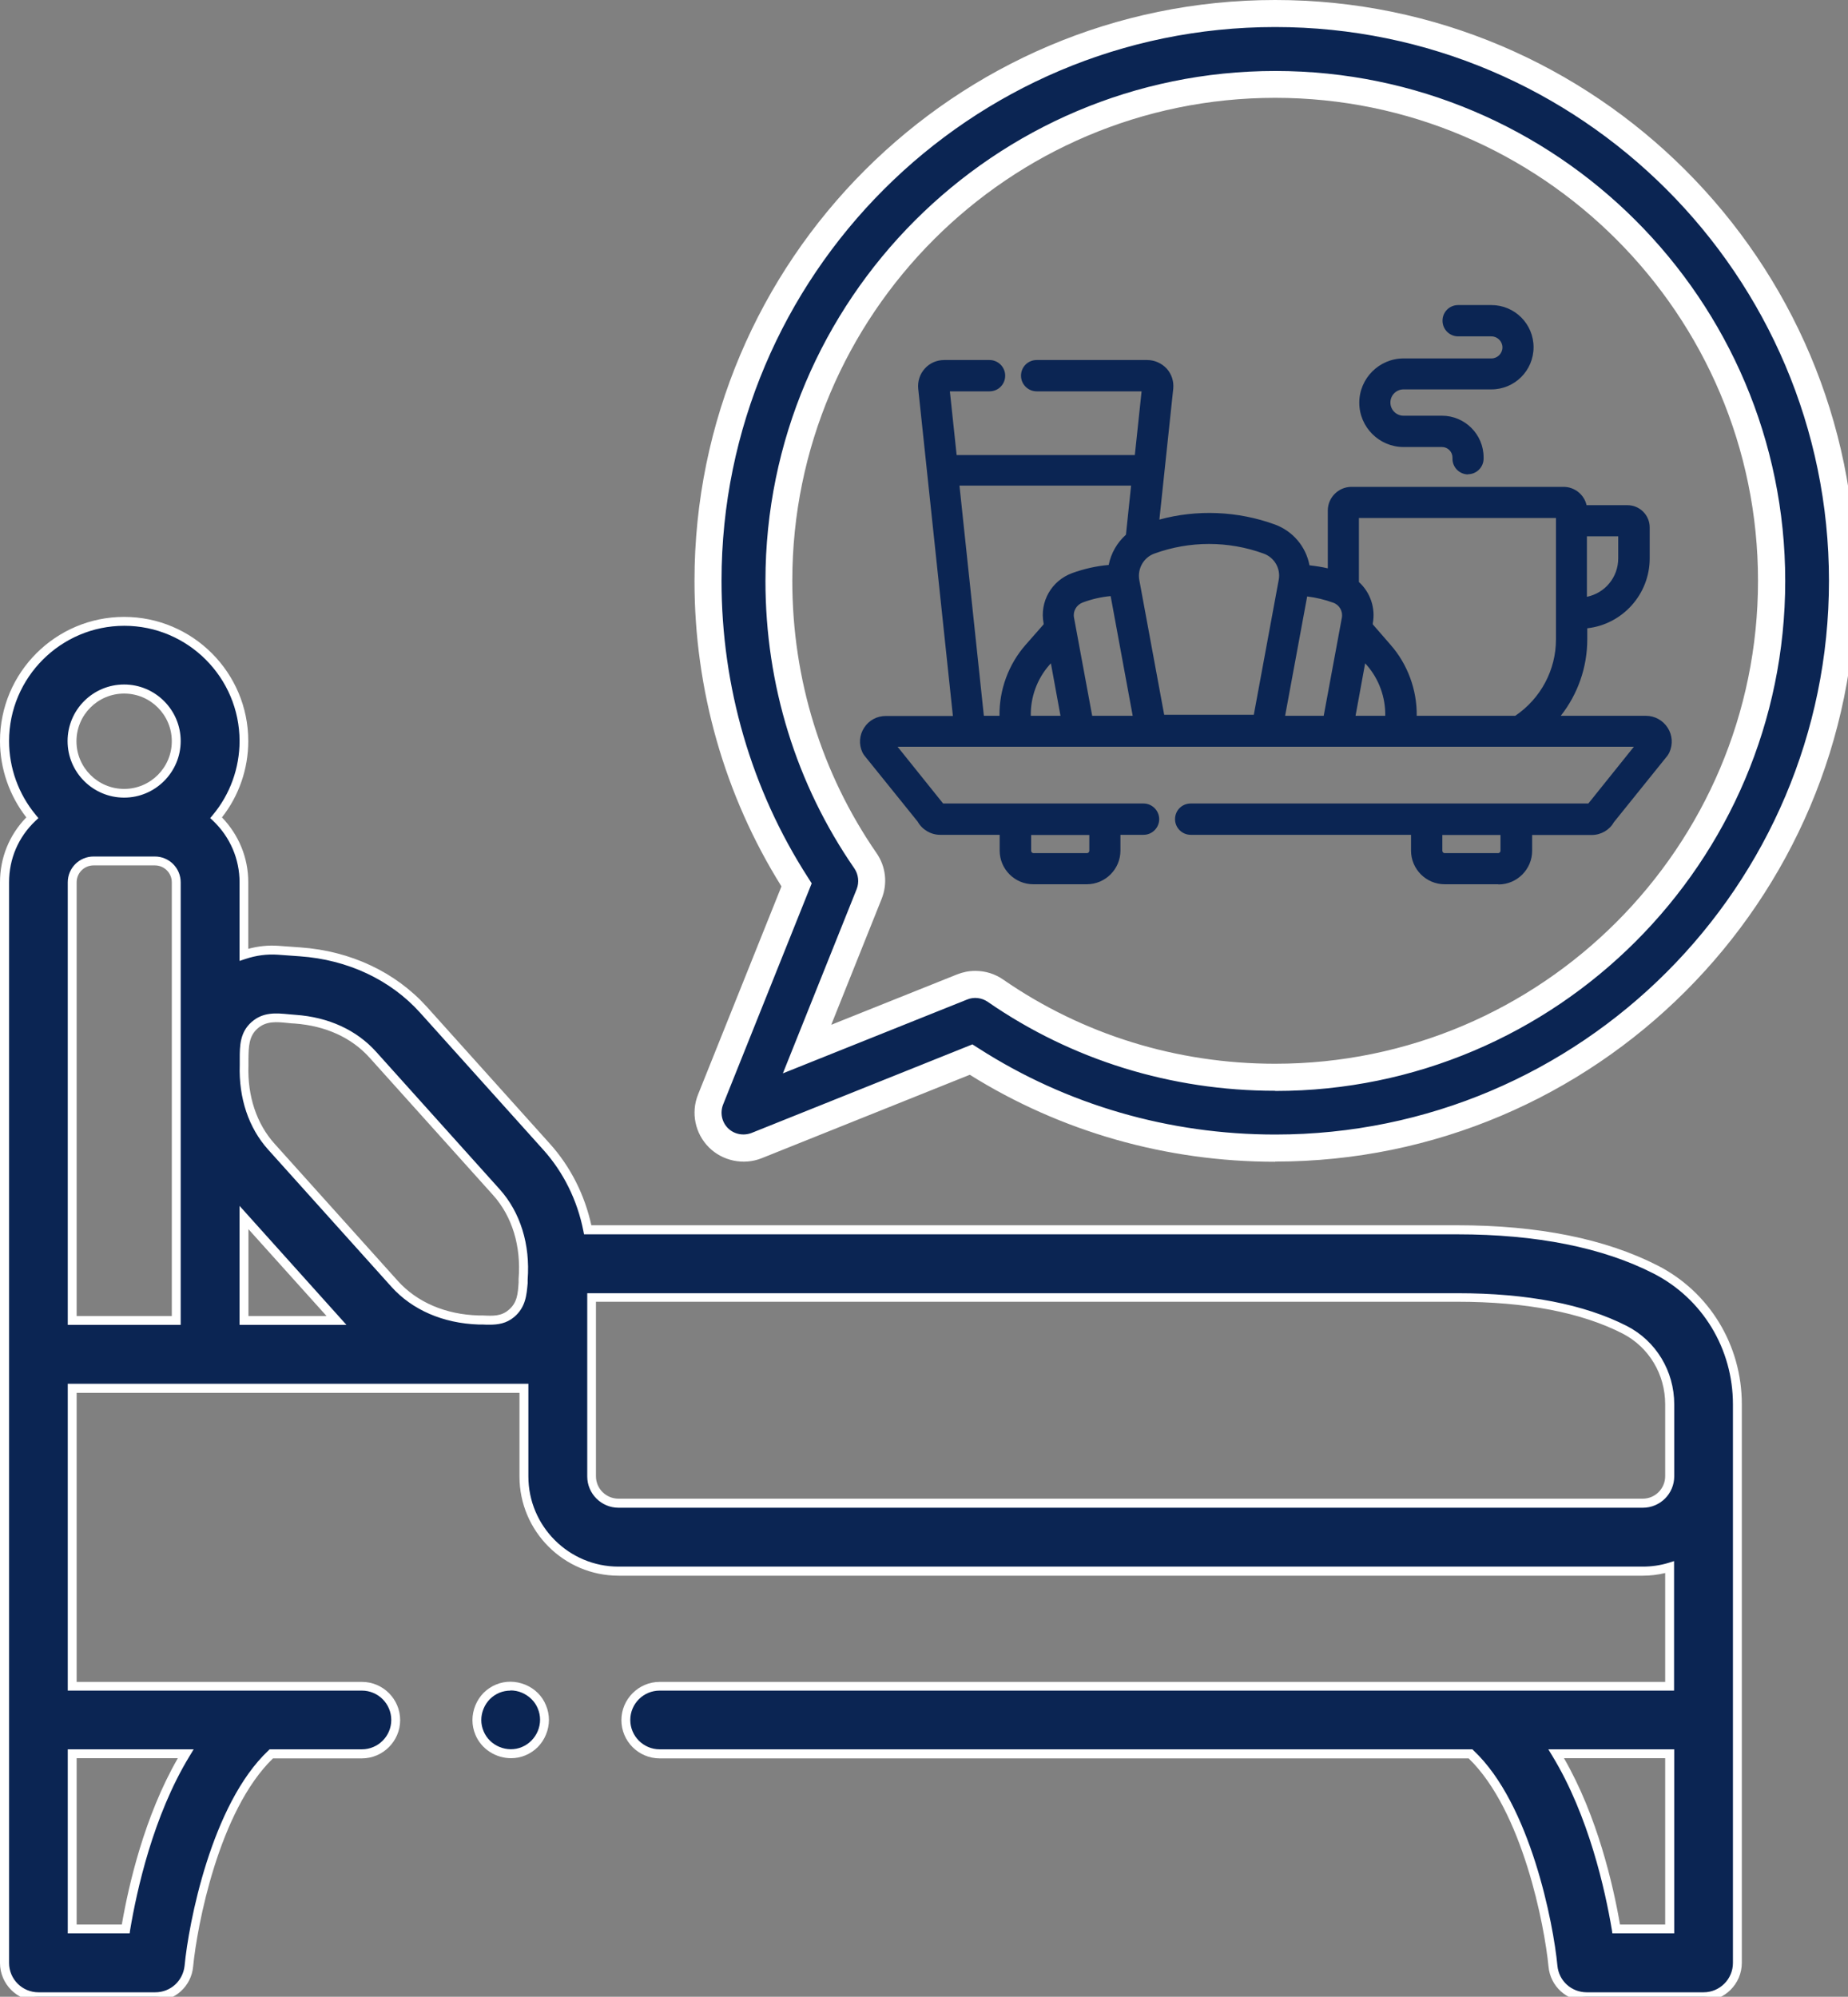<?xml version="1.0" encoding="UTF-8"?><svg xmlns="http://www.w3.org/2000/svg" viewBox="0 0 103.91 112.25"><rect x="0" y="0" width="103.91" height="112.25" fill="#808080" stroke="none"/><defs><style>.e{fill:#fff;}.f{fill:#0b2553;}</style></defs><g id="a"/><g id="b"/><g id="c"/><g id="d"><g><g><g><path class="f" d="M83.86,20.37h-4.94c-1.26,0-2.28,1.02-2.28,2.28s1.02,2.28,2.28,2.28h2.16c.44,0,.8,.36,.8,.8v.07c0,.37,.3,.66,.66,.66s.66-.3,.66-.66v-.07c0-1.17-.95-2.12-2.12-2.12h-2.16c-.53,0-.95-.43-.95-.95s.43-.95,.95-.95h4.94c1.19,0,2.16-.97,2.16-2.16s-.97-2.16-2.16-2.16h-1.87c-.37,0-.66,.3-.66,.66s.3,.66,.66,.66h1.87c.46,0,.84,.37,.84,.84s-.37,.84-.84,.84Z"/><path class="f" d="M82.55,26.67c-.48,0-.88-.39-.88-.88v-.07c0-.32-.26-.59-.59-.59h-2.16c-1.37,0-2.49-1.12-2.49-2.49s1.12-2.49,2.49-2.49h4.94c.34,0,.62-.28,.62-.62s-.28-.62-.62-.62h-1.87c-.48,0-.88-.39-.88-.88s.39-.88,.88-.88h1.87c1.31,0,2.37,1.06,2.37,2.37s-1.06,2.37-2.37,2.37h-4.94c-.41,0-.74,.33-.74,.74s.33,.74,.74,.74h2.16c1.29,0,2.34,1.05,2.34,2.34v.07c0,.48-.39,.88-.88,.88Zm-3.63-6.09c-1.14,0-2.06,.92-2.06,2.06s.93,2.06,2.06,2.06h2.16c.56,0,1.01,.45,1.01,1.01v.07c0,.25,.2,.45,.45,.45s.45-.2,.45-.45v-.07c0-1.05-.86-1.91-1.91-1.91h-2.16c-.64,0-1.17-.52-1.17-1.17s.52-1.17,1.17-1.17h4.94c1.07,0,1.95-.87,1.95-1.95s-.87-1.95-1.95-1.95h-1.87c-.25,0-.45,.2-.45,.45s.2,.45,.45,.45h1.87c.58,0,1.05,.47,1.05,1.05s-.47,1.05-1.05,1.05h-4.94Z"/></g><g><path class="f" d="M93.58,41.02c-.23-.35-.62-.57-1.04-.57h-5.25c1.11-1.22,1.74-2.81,1.74-4.51v-.81c1.96-.12,3.51-1.75,3.51-3.74v-1.74c0-.57-.46-1.03-1.03-1.03h-2.49c-.04-.57-.52-1.03-1.11-1.03h-11.93c-.61,0-1.11,.5-1.11,1.11v3.53c-.47-.13-.94-.21-1.42-.25-.14-1.03-.83-1.92-1.85-2.29-2.14-.78-4.48-.84-6.65-.18l.81-7.68c.04-.35-.08-.7-.31-.97s-.57-.41-.93-.41h-6.22c-.37,0-.66,.3-.66,.66s.3,.66,.66,.66h6.13l-.42,4.01h-10.4l-.42-4.01h2.47c.37,0,.66-.3,.66-.66s-.3-.66-.66-.66h-2.55c-.35,0-.69,.15-.93,.41-.24,.26-.35,.61-.31,.97l1.97,18.63h-4.01c-.42,0-.81,.21-1.04,.57-.23,.35-.26,.8-.08,1.18,.02,.05,.05,.1,.09,.14l3.02,3.75c.22,.39,.63,.63,1.08,.63h3.57v1.11c0,.92,.75,1.67,1.67,1.67h3.01c.92,0,1.67-.75,1.67-1.67v-1.11h1.51c.37,0,.66-.3,.66-.66s-.3-.66-.66-.66h-11.37s-.04-.06-.06-.09l-2.84-3.53h42.3l-2.84,3.53s-.04,.06-.06,.09h-22.47c-.37,0-.66,.3-.66,.66s.3,.66,.66,.66h12.61v1.11c0,.92,.75,1.67,1.67,1.67h3.01c.92,0,1.67-.75,1.67-1.67v-1.11h3.57c.45,0,.86-.25,1.08-.63l3.02-3.75s.06-.09,.09-.14c.17-.38,.14-.82-.08-1.18h0Zm-32.11,5.7v1.11c0,.19-.16,.35-.35,.35h-3.01c-.19,0-.35-.16-.35-.35v-1.11h3.7Zm29.75-15.34c0,1.26-.96,2.29-2.19,2.41v-3.86h2.19v1.45Zm-3.51-2.48v7.03c0,1.83-.91,3.51-2.44,4.51h-5.83c.08-1.48-.42-2.95-1.41-4.06l-1.08-1.23,.03-.16c.16-.84-.16-1.66-.79-2.18v-3.91h11.51Zm-11.73,11.55l.67-3.63,.39,.44c.77,.88,1.16,2.03,1.08,3.19h-2.14Zm-3.95,0l1.32-7.16c.58,.05,1.16,.18,1.71,.38,.45,.16,.71,.62,.62,1.09l-1.05,5.69h-2.6Zm-10.77,0l-1.05-5.69c-.09-.47,.18-.93,.62-1.09,.58-.21,1.19-.34,1.81-.39l1.32,7.17h-2.71Zm-3.49,0c-.08-1.16,.31-2.31,1.08-3.19l.39-.44,.67,3.63h-2.14Zm13.37-9.53c.71,.26,1.12,.98,.98,1.72l-1.43,7.76h-5.38l-1.43-7.76c-.14-.74,.28-1.46,.98-1.72,2.03-.74,4.26-.74,6.28,0Zm-17.39-3.83h10.12l-.32,3.04s0,.02,0,.04c-.54,.45-.89,1.09-.99,1.79-.74,.05-1.47,.21-2.17,.46-1.06,.39-1.68,1.47-1.47,2.58l.03,.16s-.02,.02-.03,.03l-1.05,1.19c-.98,1.12-1.49,2.58-1.41,4.06h-1.29l-1.41-13.36Zm30.84,20.73c0,.19-.16,.35-.35,.35h-3.01c-.19,0-.35-.16-.35-.35v-1.11h3.7v1.11h0Z"/><path class="f" d="M84.24,49.71h-3.01c-1.04,0-1.89-.85-1.89-1.89v-.89h-12.39c-.48,0-.88-.39-.88-.88s.39-.88,.88-.88h22.36l2.56-3.19H50.47l2.56,3.19h11.27c.48,0,.88,.4,.88,.88s-.39,.88-.88,.88h-1.3v.89c0,1.04-.85,1.89-1.89,1.89h-3.01c-1.04,0-1.89-.85-1.89-1.89v-.89h-3.35c-.52,0-1.01-.29-1.26-.74l-3-3.72c-.04-.05-.08-.12-.11-.18-.21-.45-.17-.97,.1-1.38,.27-.42,.72-.66,1.22-.66h3.77l-1.95-18.4c-.04-.41,.09-.82,.37-1.13,.28-.31,.67-.48,1.09-.48h2.55c.48,0,.88,.39,.88,.88s-.39,.88-.88,.88h-2.23l.38,3.58h10.02l.38-3.58h-5.9c-.48,0-.88-.39-.88-.88s.39-.88,.88-.88h6.22c.41,0,.81,.18,1.09,.48,.28,.31,.41,.72,.37,1.13l-.78,7.36c2.12-.58,4.41-.48,6.48,.27,1.02,.37,1.76,1.24,1.96,2.3,.35,.04,.69,.09,1.03,.17v-3.25c0-.73,.6-1.33,1.33-1.33h11.93c.62,0,1.16,.44,1.29,1.03h2.3c.69,0,1.25,.56,1.25,1.25v1.74c0,2.02-1.53,3.71-3.51,3.93v.62c0,1.57-.53,3.08-1.49,4.3h4.79c.49,0,.95,.25,1.22,.67,.27,.42,.3,.93,.1,1.38-.03,.07-.07,.13-.11,.19l-3.02,3.75c-.24,.43-.72,.71-1.24,.71h-3.35v.89c0,1.04-.85,1.89-1.89,1.89Zm-17.29-4.1c-.25,0-.45,.2-.45,.45s.2,.45,.45,.45h12.82v1.32c0,.8,.65,1.46,1.46,1.46h3.01c.8,0,1.46-.65,1.46-1.46v-1.32h3.78c.37,0,.71-.2,.89-.52l3.04-3.78s.04-.06,.06-.09c.15-.32,.12-.68-.07-.98-.19-.29-.51-.47-.86-.47h-5.73l.32-.36c1.09-1.19,1.68-2.75,1.68-4.37v-1.01h.2c1.86-.13,3.31-1.67,3.31-3.54v-1.74c0-.45-.37-.82-.82-.82h-2.68v-.2c-.05-.47-.44-.83-.91-.83h-11.93c-.5,0-.9,.4-.9,.9v3.81l-.27-.07c-.45-.12-.92-.2-1.39-.24h-.17l-.02-.18c-.13-.97-.79-1.79-1.71-2.12-2.08-.76-4.39-.82-6.51-.18l-.31,.09,.85-8c.03-.29-.06-.58-.26-.8-.2-.22-.48-.34-.77-.34h-6.22c-.25,0-.45,.2-.45,.45s.2,.45,.45,.45h6.37l-.47,4.44h-10.79l-.47-4.44h2.7c.25,0,.45-.2,.45-.45s-.2-.45-.45-.45h-2.55c-.29,0-.57,.13-.77,.34-.2,.22-.29,.51-.26,.8l2,18.87h-4.25c-.35,0-.67,.18-.86,.47s-.21,.66-.07,.97c.02,.03,.04,.07,.06,.09l3.02,3.75c.2,.35,.54,.55,.91,.55h3.78v1.32c0,.8,.65,1.46,1.46,1.46h3.01c.8,0,1.46-.65,1.46-1.46v-1.32h1.73c.25,0,.45-.2,.45-.45s-.2-.45-.45-.45h-11.5l-.06-.11s-.03-.04-.04-.06l-3.12-3.88h43.19l-3.12,3.88s-.03,.04-.04,.06l-.06,.11h-22.59Zm17.29,2.78h-3.01c-.31,0-.56-.25-.56-.56v-1.32h4.13v1.32c0,.31-.25,.56-.56,.56Zm-3.14-1.45v.89c0,.07,.06,.13,.13,.13h3.01c.07,0,.13-.06,.13-.13v-.89h-3.28Zm-19.98,1.45h-3.01c-.31,0-.56-.25-.56-.56v-1.32h4.13v1.32c0,.31-.25,.56-.56,.56Zm-3.14-1.45v.89c0,.07,.06,.13,.13,.13h3.01c.07,0,.13-.06,.13-.13v-.89h-3.28Zm27.35-6.27h-6.12v-.23c.09-1.42-.41-2.85-1.34-3.91l-1.15-1.3,.05-.26c.14-.74-.14-1.5-.71-1.98l-.08-.06v-4.23h11.94v7.25c0,1.9-.95,3.65-2.53,4.69l-.05,.04Zm-5.67-.43h5.54c1.43-.97,2.29-2.57,2.29-4.3v-6.82h-11.08v3.6c.64,.58,.94,1.46,.78,2.32v.06l1,1.15c.96,1.09,1.49,2.54,1.47,3.99Zm-1.35,.43h-2.6l.8-4.32,.68,.77c.8,.91,1.21,2.13,1.13,3.35v.2Zm-2.1-.43h1.68c.02-1.03-.35-2.06-1.03-2.84l-.1-.11-.54,2.95Zm-1.43,.43h-3.04l1.4-7.6,.19,.02c.6,.05,1.2,.18,1.76,.39,.55,.2,.87,.76,.76,1.33l-1.08,5.86Zm-2.52-.43h2.17l1.02-5.51c.07-.37-.14-.73-.49-.85-.47-.17-.96-.29-1.46-.35l-1.24,6.71Zm-8.06,.43h-3.15l-1.08-5.86c-.11-.57,.21-1.13,.76-1.33,.6-.22,1.23-.35,1.87-.4h.19l1.41,7.6Zm-2.79-.43h2.28l-1.24-6.73c-.54,.05-1.06,.17-1.57,.36-.35,.13-.56,.49-.49,.85l1.02,5.51Zm-1.27,.43h-2.6v-.2c-.1-1.21,.31-2.43,1.12-3.35l.68-.77,.8,4.32Zm-2.19-.43h1.68l-.54-2.95-.1,.11c-.68,.78-1.05,1.8-1.03,2.84Zm-1.31,.43h-1.7l-1.46-13.78h10.6l-.36,3.36-.07,.09c-.5,.42-.83,1.01-.92,1.66l-.02,.17h-.17c-.72,.06-1.44,.22-2.12,.46-.96,.35-1.52,1.33-1.33,2.34l.05,.27-.08,.08-1.07,1.22c-.94,1.07-1.43,2.49-1.36,3.91v.23Zm-1.31-.43h.87c-.02-1.46,.51-2.9,1.47-3.99l1.01-1.15v-.06c-.23-1.21,.44-2.39,1.6-2.82,.66-.24,1.36-.4,2.06-.46,.13-.66,.47-1.25,.97-1.7l.29-2.76h-9.65l1.37,12.93Zm15.52,.37h-5.74l-1.47-7.93c-.16-.84,.32-1.67,1.12-1.96,2.07-.76,4.36-.76,6.43,0h0c.8,.29,1.28,1.12,1.12,1.96l-1.47,7.93Zm-5.38-.43h5.03l1.4-7.58c.12-.64-.24-1.26-.85-1.48h0c-1.98-.72-4.16-.72-6.14,0-.61,.22-.96,.85-.85,1.48l1.4,7.58Zm23.33-6.15v-4.31h2.62v1.67c0,1.37-1.02,2.49-2.38,2.62l-.23,.02Zm.43-3.88v3.4c1.02-.21,1.76-1.1,1.76-2.16v-1.24h-1.76Z"/></g></g><g><path class="f" d="M71.7,.76c-17.59,0-31.89,14.31-31.89,31.89,0,6.13,1.72,12.02,4.98,17.1l-4.83,12.06c-.3,.74-.12,1.59,.44,2.15,.38,.38,.89,.58,1.41,.58,.25,0,.5-.05,.74-.14l12.06-4.83c5.08,3.26,10.96,4.98,17.1,4.98,17.59,0,31.89-14.31,31.89-31.89S89.29,.76,71.7,.76Zm0,59.8c-5.69,0-11.13-1.68-15.73-4.87-.33-.24-.73-.35-1.13-.35-.25,0-.5,.05-.74,.14l-8.72,3.49,3.49-8.72c.25-.62,.17-1.33-.21-1.87-3.19-4.6-4.87-10.05-4.87-15.73,0-15.39,12.52-27.91,27.91-27.91s27.91,12.52,27.91,27.91-12.52,27.91-27.91,27.91Z"/><path class="e" d="M71.7,65.31c-6.12,0-12.05-1.69-17.17-4.89l-11.7,4.69c-1.03,.41-2.21,.15-2.97-.61-.78-.78-1.02-1.95-.61-2.97l4.69-11.7c-3.2-5.12-4.89-11.05-4.89-17.17C39.05,14.65,53.69,0,71.7,0s32.65,14.65,32.65,32.65-14.65,32.65-32.65,32.65Zm-17.01-6.59l.33,.21c4.95,3.18,10.72,4.85,16.69,4.85,17.17,0,31.13-13.97,31.13-31.13S88.87,1.52,71.7,1.52s-31.13,13.97-31.13,31.13c0,5.97,1.68,11.74,4.86,16.68l.21,.33-4.98,12.43c-.18,.46-.08,.98,.27,1.33,.34,.34,.86,.45,1.33,.27l12.42-4.98Zm17.01,2.6c-5.84,0-11.43-1.73-16.16-5-.33-.23-.78-.29-1.16-.13l-10.36,4.15,4.15-10.36c.15-.38,.1-.82-.13-1.16-3.27-4.73-5-10.32-5-16.16,0-15.81,12.86-28.67,28.67-28.67s28.67,12.86,28.67,28.67-12.86,28.67-28.67,28.67Zm-16.86-6.74c.57,0,1.11,.17,1.57,.49,4.47,3.09,9.76,4.73,15.29,4.73,14.97,0,27.15-12.18,27.15-27.15s-12.18-27.15-27.15-27.15-27.15,12.18-27.15,27.15c0,5.53,1.64,10.82,4.73,15.3,.53,.76,.64,1.72,.29,2.59l-2.83,7.07,7.07-2.83c.33-.13,.67-.2,1.02-.2Z"/></g></g><g><g><path class="f" d="M97.69,78.94c0-3.22-1.76-6.13-4.6-7.58-2.9-1.48-6.64-2.23-11.14-2.23H33.05c-.35-1.76-1.13-3.35-2.3-4.65l-6.93-7.71c-1.72-1.91-4.18-3.07-6.94-3.26l-1.25-.09c-.64-.05-1.29,.04-1.91,.25v-4.07c0-1.43-.6-2.72-1.56-3.63,.97-1.17,1.56-2.67,1.56-4.31,0-3.71-3.02-6.73-6.73-6.73S.25,37.95,.25,41.66c0,1.64,.59,3.14,1.56,4.31-.96,.91-1.56,2.2-1.56,3.63v60.74c0,1.05,.85,1.9,1.9,1.9h6.57c.98,0,1.8-.75,1.89-1.72,.23-2.4,1.49-8.98,4.63-11.93h5.1c1.05,0,1.9-.85,1.9-1.9s-.85-1.9-1.9-1.9H4.06v-16.75H29.46v4.96c0,2.93,2.39,5.32,5.32,5.32h57.59c.51,0,1.03-.07,1.51-.22v6.69H37.09c-1.05,0-1.9,.85-1.9,1.9s.85,1.9,1.9,1.9h45.6c3.13,2.94,4.4,9.53,4.63,11.93,.09,.98,.91,1.72,1.89,1.72h6.57c1.05,0,1.9-.85,1.9-1.9v-31.4ZM13.72,59.89c.03-.81-.08-1.65,.59-2.25,.67-.6,1.48-.4,2.29-.35,1.8,.13,3.31,.82,4.38,2.01l6.93,7.71c1.12,1.25,1.66,2.99,1.52,4.9-.06,.74-.04,1.39-.66,1.91-.57,.47-1.18,.39-1.86,.37-1.92-.06-3.59-.78-4.72-2.03l-6.93-7.71c-1.12-1.25-1.59-2.91-1.54-4.57h0Zm-9.66,14.33v-24.63c0-.66,.54-1.2,1.2-1.2h3.45c.66,0,1.2,.54,1.2,1.2v24.63H4.06Zm9.66-5.78l5.2,5.78h-5.2v-5.78Zm-6.73-29.71c1.61,0,2.93,1.31,2.93,2.93s-1.31,2.93-2.93,2.93-2.93-1.31-2.93-2.93,1.31-2.93,2.93-2.93Zm.08,69.7h-3.01v-9.85h6.38c-2.06,3.37-2.99,7.54-3.37,9.85Zm27.72-23.93c-.84,0-1.51-.68-1.51-1.51v-10.05h48.68c3.89,0,7.06,.61,9.41,1.81,1.56,.8,2.53,2.4,2.53,4.19v4.04h0c0,.84-.68,1.52-1.51,1.52H34.78Zm56.1,23.93c-.38-2.31-1.31-6.48-3.37-9.85h6.38v9.85h-3.01Z"/><path class="e" d="M95.78,112.5h-6.57c-1.12,0-2.04-.84-2.14-1.95-.22-2.27-1.45-8.76-4.49-11.7H37.09c-1.19,0-2.15-.97-2.15-2.15s.97-2.15,2.15-2.15h56.54v-6.12c-.41,.1-.84,.15-1.26,.15H34.78c-3.07,0-5.57-2.5-5.57-5.57v-4.71H4.31v16.25H20.35c1.19,0,2.15,.97,2.15,2.15s-.97,2.15-2.15,2.15h-5c-3.05,2.95-4.27,9.43-4.49,11.7-.1,1.11-1.03,1.95-2.14,1.95H2.15c-1.19,0-2.15-.97-2.15-2.15V49.6c0-1.38,.52-2.66,1.48-3.65-.95-1.22-1.48-2.74-1.48-4.29,0-3.85,3.13-6.98,6.98-6.98s6.98,3.13,6.98,6.98c0,1.55-.52,3.07-1.48,4.29,.95,.99,1.48,2.27,1.48,3.65v3.74c.56-.15,1.12-.21,1.68-.17l1.25,.09c2.83,.2,5.35,1.39,7.11,3.34l6.93,7.71c1.14,1.27,1.94,2.84,2.32,4.57h48.69c4.54,0,8.32,.76,11.26,2.26,2.92,1.49,4.74,4.48,4.74,7.8v31.4c0,1.19-.97,2.15-2.15,2.15Zm-58.69-17.46c-.91,0-1.65,.74-1.65,1.65s.74,1.65,1.65,1.65h45.7l.07,.07c3.2,3.01,4.49,9.75,4.71,12.09,.08,.86,.79,1.5,1.65,1.5h6.57c.91,0,1.65-.74,1.65-1.65v-31.4c0-3.13-1.71-5.95-4.47-7.36-2.86-1.46-6.57-2.2-11.03-2.2H32.84l-.04-.2c-.34-1.72-1.12-3.29-2.24-4.54l-6.93-7.71c-1.67-1.86-4.08-2.99-6.77-3.18l-1.25-.09c-.6-.04-1.21,.04-1.81,.24l-.33,.11v-4.42c0-1.31-.53-2.54-1.48-3.45l-.17-.16,.15-.18c.97-1.16,1.5-2.64,1.5-4.15,0-3.57-2.91-6.48-6.48-6.48s-6.48,2.91-6.48,6.48c0,1.51,.53,2.98,1.5,4.15l.15,.18-.17,.16c-.96,.91-1.48,2.13-1.48,3.45v60.75c0,.91,.74,1.65,1.65,1.65h6.57c.86,0,1.56-.64,1.65-1.5,.22-2.34,1.5-9.07,4.71-12.09l.07-.07h5.19c.91,0,1.65-.74,1.65-1.65s-.74-1.65-1.65-1.65H3.81v-17.25H29.71v5.21c0,2.8,2.28,5.07,5.07,5.07h57.59c.49,0,.98-.07,1.44-.21l.32-.1v7.28H37.09Zm57.04,13.65h-3.47l-.03-.21c-.37-2.2-1.29-6.39-3.34-9.76l-.23-.38h7.08v10.35Zm-3.05-.5h2.55v-9.35h-5.69c1.88,3.26,2.77,7.15,3.15,9.35Zm-83.81,.5H3.81v-10.35h7.08l-.23,.38c-2.05,3.36-2.97,7.56-3.34,9.76l-.03,.21Zm-2.97-.5h2.55c.38-2.2,1.27-6.09,3.15-9.35H4.31v9.35Zm88.06-23.43H34.78c-.97,0-1.76-.79-1.76-1.76v-10.3h48.93c3.93,0,7.13,.62,9.52,1.84,1.64,.84,2.67,2.53,2.67,4.41v4.04c0,.98-.79,1.77-1.77,1.77Zm-58.85-11.57v9.8c0,.7,.57,1.26,1.27,1.26h57.59c.7,0,1.26-.57,1.26-1.26v-4.05c0-1.69-.92-3.21-2.39-3.97-2.32-1.19-5.45-1.79-9.3-1.79H33.51Zm-14.03,1.29h-6.01v-6.69l6.01,6.69Zm-5.51-.5h4.39l-4.39-4.88v4.88Zm-3.81,.5H3.81v-24.88c0-.8,.65-1.45,1.45-1.45h3.45c.8,0,1.45,.65,1.45,1.45v24.88Zm-4.9-25.83c-.53,0-.95,.43-.95,.95v24.38h5.35v-24.38c0-.53-.43-.95-.95-.95h-3.45Zm22.27,25.82c-.14,0-.27,0-.4-.01h-.23c-1.99-.07-3.72-.82-4.89-2.12l-6.93-7.71c-1.1-1.22-1.66-2.9-1.6-4.75,0-.12,0-.24,0-.36,0-.73,.01-1.48,.66-2.06,.65-.58,1.39-.51,2.11-.44,.12,.01,.24,.02,.36,.03,1.86,.13,3.44,.85,4.55,2.09l6.93,7.71c1.17,1.3,1.73,3.11,1.58,5.09v.2c-.06,.66-.11,1.34-.75,1.89-.45,.38-.93,.44-1.4,.44Zm-13.81-14.57h.25c-.06,1.72,.46,3.28,1.47,4.4l6.93,7.71c1.08,1.2,2.69,1.89,4.54,1.94h.23c.58,.03,1.04,.05,1.46-.31,.48-.4,.52-.9,.56-1.54v-.2c.15-1.84-.36-3.52-1.44-4.72l-6.93-7.71c-1.02-1.14-2.48-1.8-4.21-1.93-.13,0-.25-.02-.38-.03-.67-.07-1.24-.12-1.73,.32-.48,.43-.49,1.02-.5,1.69,0,.12,0,.25,0,.38h-.25Zm-6.74-15.06c-1.75,0-3.18-1.42-3.18-3.18s1.43-3.18,3.18-3.18,3.18,1.43,3.18,3.18-1.43,3.18-3.18,3.18Zm0-5.85c-1.48,0-2.68,1.2-2.68,2.68s1.2,2.68,2.68,2.68,2.68-1.2,2.68-2.68-1.2-2.68-2.68-2.68Z"/></g><g><path class="f" d="M30.48,95.96c-.39-.96-1.53-1.42-2.49-1.03-.96,.4-1.43,1.53-1.03,2.49,.4,.96,1.53,1.43,2.49,1.03,.96-.4,1.43-1.53,1.03-2.49Z"/><path class="e" d="M28.74,98.84c-.85,0-1.67-.5-2.01-1.32-.22-.53-.22-1.11,0-1.65,.22-.54,.63-.95,1.16-1.17,.53-.22,1.11-.21,1.65,.01,.53,.22,.95,.63,1.16,1.16,.22,.52,.22,1.11,0,1.64-.22,.54-.63,.95-1.16,1.17-.26,.11-.53,.16-.8,.16Zm-.04-3.8c-.21,0-.42,.04-.62,.12-.4,.17-.72,.48-.89,.9-.17,.41-.17,.86,0,1.26,.34,.83,1.33,1.24,2.16,.89,.4-.17,.72-.49,.89-.9,.17-.41,.17-.86,0-1.26h0c-.16-.4-.48-.71-.89-.89-.21-.09-.43-.13-.65-.13Z"/></g></g></g></svg>